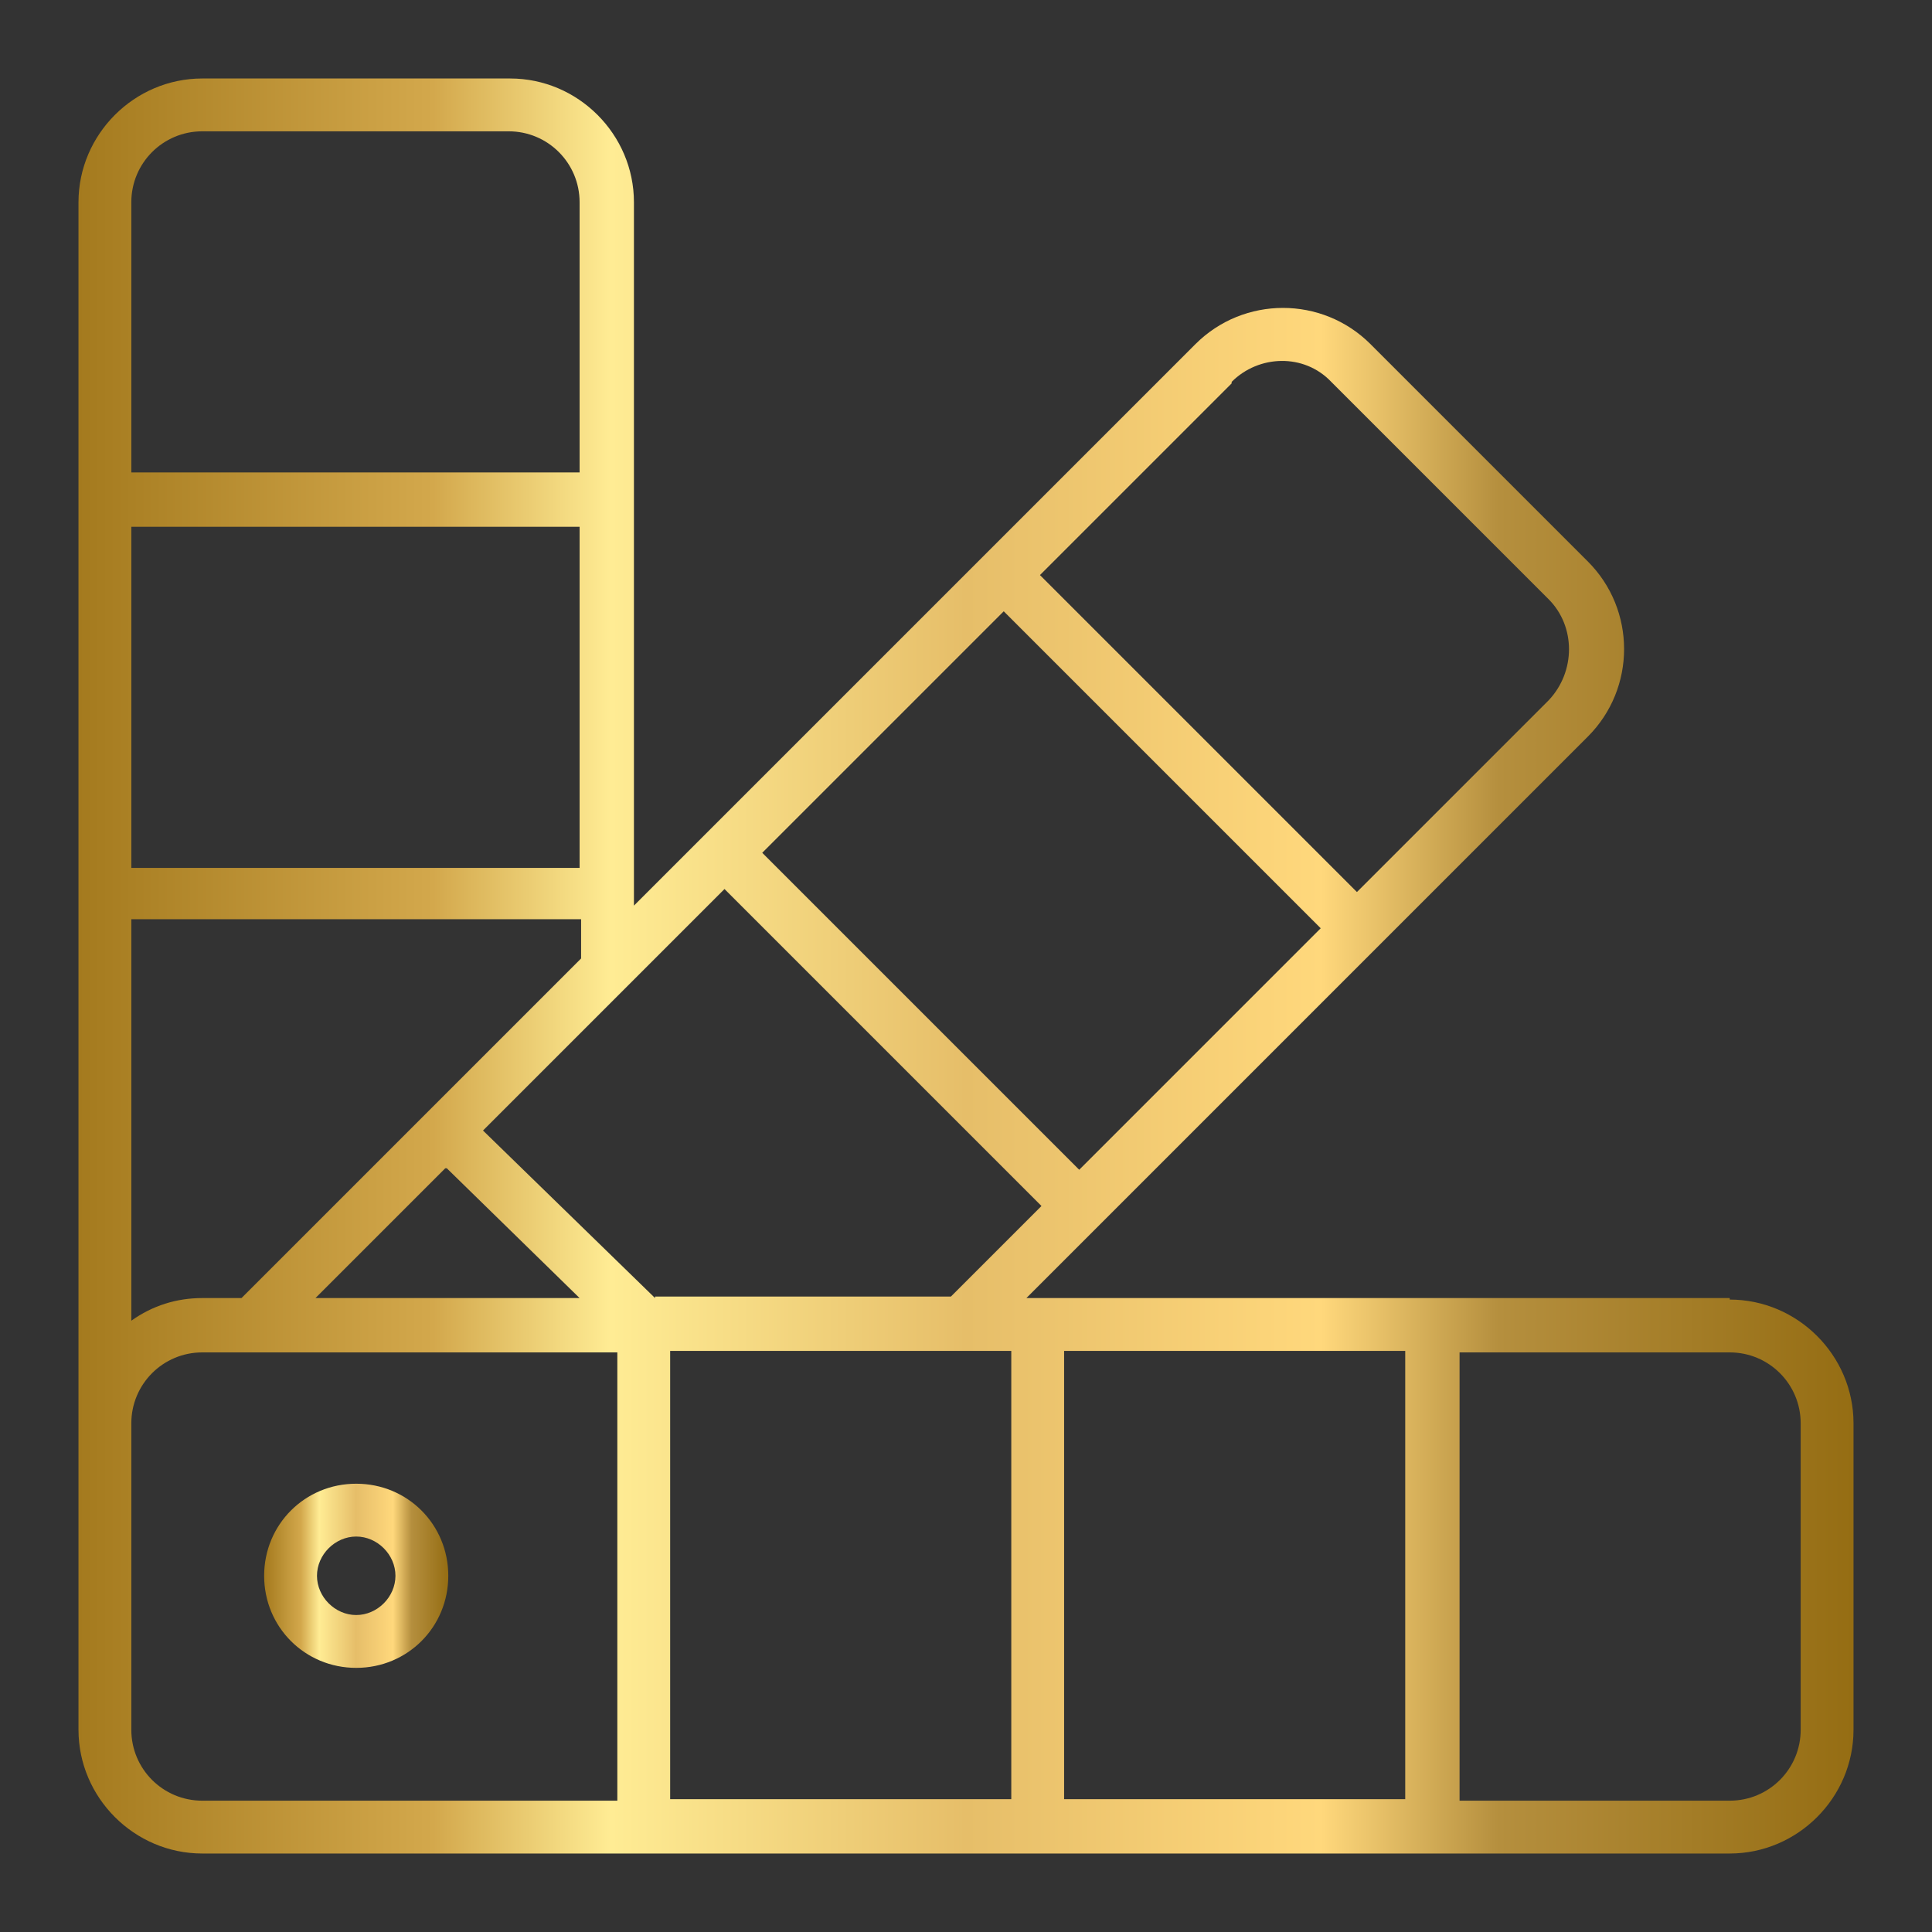 <?xml version="1.0" encoding="UTF-8"?>
<svg id="Ebene_1" xmlns="http://www.w3.org/2000/svg" version="1.1" xmlns:xlink="http://www.w3.org/1999/xlink" viewBox="0 0 128 128">
  <rect x="0" y="0" width="128" height="128" fill="#333333" stroke="none"/>
  <!-- Generator: Adobe Illustrator 29.6.1, SVG Export Plug-In . SVG Version: 2.1.1 Build 9)  -->
  <defs>
    <style>
      .st0 {
        fill: url(#GOLD_neu);
      }

      .st1 {
        fill: url(#GOLD_neu1);
      }
    </style>
    <linearGradient id="GOLD_neu" data-name="GOLD neu" x1="5.2" y1="64" x2="122.8" y2="64" gradientUnits="userSpaceOnUse">
      <stop offset="0" stop-color="#a47a1e"/>
      <stop offset=".2" stop-color="#d3a84c"/>
      <stop offset=".3" stop-color="#ffec94"/>
      <stop offset=".5" stop-color="#e6be69"/>
      <stop offset=".7" stop-color="#ffd87c"/>
      <stop offset=".8" stop-color="#b58f3e"/>
      <stop offset="1" stop-color="#956d13"/>
    </linearGradient>
    <linearGradient id="GOLD_neu1" data-name="GOLD neu" x1="17.5" y1="104.4" x2="29.7" y2="104.4" xlink:href="#GOLD_neu"/>
  </defs>
  <path class="st0" d="M114.6,86h-46.6l37.2-37.2h0c3.2-3.2,3.2-8.4,0-11.6l-14.4-14.4c-3.2-3.2-8.4-3.2-11.6,0,0,0,0,0,0,0l-37.2,37.2V13.4c0-4.5-3.7-8.2-8.2-8.2H13.4c-4.5,0-8.2,3.7-8.2,8.2v101.2c0,4.5,3.7,8.2,8.2,8.2h101.2c4.5,0,8.2-3.7,8.2-8.2v-20.3c0-4.5-3.7-8.2-8.2-8.2ZM29.6,77.4l8.8,8.6h-17.5l8.6-8.6ZM63.7,89.5h3.3v29.7h-22.6v-29.7h19.3ZM70.5,89.5h22.6v29.7h-22.6v-29.7ZM43.4,86l-11.4-11.1,16-16,21,21-6,6h-19.6ZM66.5,40.5l21,21-16,16-21-21,16-16ZM81.6,25.3c1.8-1.8,4.8-1.9,6.6,0,0,0,0,0,0,0l14.4,14.4c1.8,1.8,1.8,4.8,0,6.7l-12.7,12.7-21-21,12.7-12.7ZM16,86h-2.6c-1.7,0-3.3.5-4.7,1.5v-26.6h29.8v2.6l-22.5,22.5ZM38.5,57.5H8.7v-22.6h29.7v22.6ZM13.4,8.7h20.3c2.6,0,4.7,2.1,4.7,4.7v17.9H8.7V13.4c0-2.6,2.1-4.7,4.7-4.7ZM8.7,114.6v-20.3c0-2.6,2.1-4.7,4.7-4.7h27.5v29.7H13.4c-2.6,0-4.7-2.1-4.7-4.7ZM119.3,114.6c0,2.6-2.1,4.7-4.7,4.7h-17.9v-29.7h17.9c2.6,0,4.7,2.1,4.7,4.7v20.3Z"/>
  <path class="st1" d="M23.6,98.3c-3.4,0-6.1,2.7-6.1,6.1,0,3.4,2.7,6.1,6.1,6.1,3.4,0,6.1-2.7,6.1-6.1h0c0-3.4-2.7-6.1-6.1-6.1ZM23.6,107c-1.4,0-2.6-1.2-2.6-2.6,0-1.4,1.2-2.6,2.6-2.6,1.4,0,2.6,1.2,2.6,2.6h0c0,1.4-1.2,2.6-2.6,2.6Z"/>
</svg>